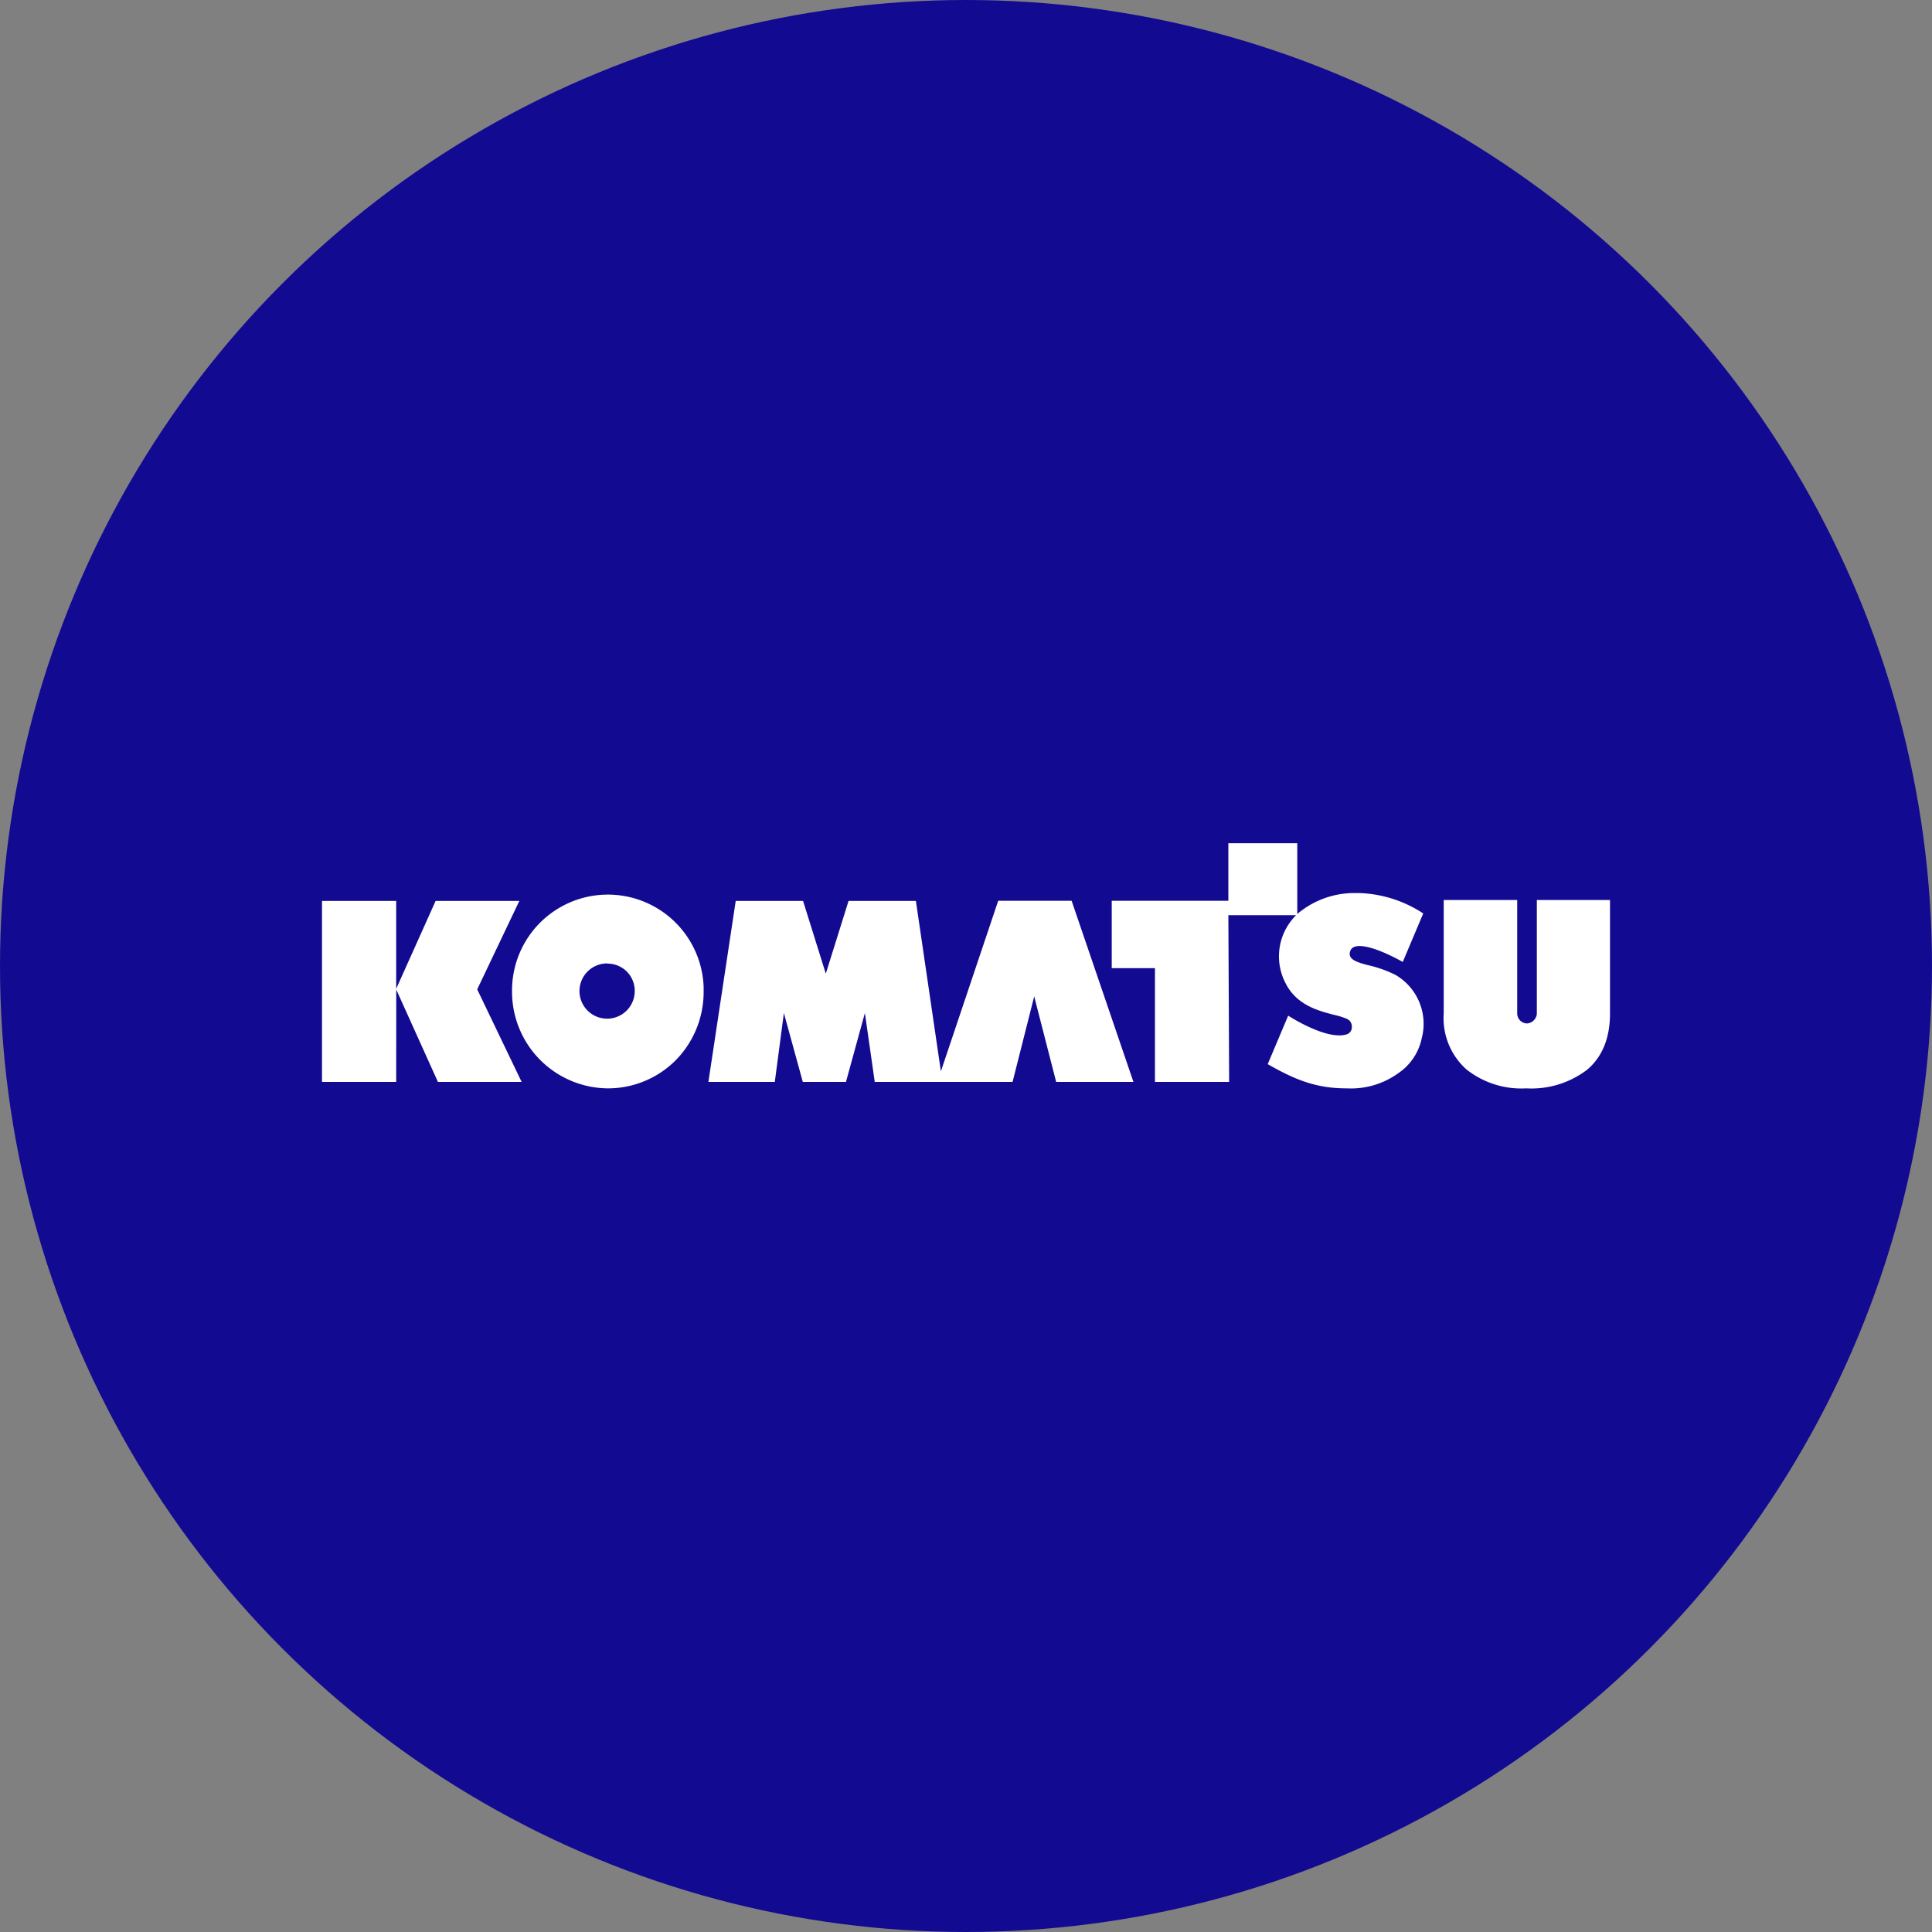 <?xml version='1.0' encoding='utf-8'?>
<svg xmlns="http://www.w3.org/2000/svg" id="Layer_1" data-name="Layer 1" viewBox="0 0 300 300" width="300" height="300"><rect x="0" y="0" width="300" height="300" fill="#808080" stroke="none"/><defs><clipPath id="bz_circular_clip"><circle cx="150.0" cy="150.0" r="150.0" /></clipPath></defs><g clip-path="url(#bz_circular_clip)"><rect x="-1.5" y="-1.5" width="303" height="303" fill="#130a92" /><path d="M237,169a13.73,13.73,0,0,1-9.29-2.94,10.67,10.67,0,0,1-3.53-8.7V139.75h11.41v17.64a1.56,1.56,0,0,0,1.53,1.53,1.64,1.64,0,0,0,1.52-1.53V139.75H250v17.64c0,3.76-1.18,6.7-3.53,8.7A14.27,14.27,0,0,1,237,169ZM94.33,169a15,15,0,0,1-14.82-15.17,14.88,14.88,0,0,1,29.75-.58v.7a15.12,15.12,0,0,1-4.35,10.7A14.86,14.86,0,0,1,94.33,169Zm0-19.4A4.29,4.29,0,1,0,98.56,154v-.12A4.21,4.21,0,0,0,94.33,149.63ZM209.08,169c-4.82,0-8.11-1.41-12.23-3.76l3.18-7.53s4.7,3.06,7.88,3.06a3.23,3.23,0,0,0,1.06-.12,1.14,1.14,0,0,0,.94-1.17,1.28,1.28,0,0,0-.83-1.3,11.27,11.27,0,0,0-1.88-.58c-2.23-.59-5.76-1.41-7.52-4.82a9,9,0,0,1,2-11.06,13.73,13.73,0,0,1,8.7-3.05H211a19.24,19.24,0,0,1,10,3.17l-3.18,7.53c-2.11-1.18-4.93-2.47-6.7-2.47-.94,0-1.41.35-1.53,1.06-.11,1,.94,1.41,2.71,1.88a19.2,19.2,0,0,1,4.35,1.52,8.78,8.78,0,0,1,4.11,9.88,8.65,8.65,0,0,1-3.64,5.41,12.58,12.58,0,0,1-8,2.35ZM61.52,168H50v-28.1H61.52v13.64l6.12-13.64h13L74.1,153.63,81,168H68l-6.47-14.34Zm58.79,0H110l4.24-28.1h10.46l3.53,11.29,3.53-11.29h10.46l3.88,26.46L155,139.87h11.4L176,168h-12l-3.41-13.28L157.23,168h-21.4l-1.53-10.7L131.36,168h-6.7l-2.94-10.7Zm70.55,0H179.34V150.34h-6.71V139.87h18.11v-8.93h10.7v11.17h-10.7Z" fill="#fff" /></g></svg>